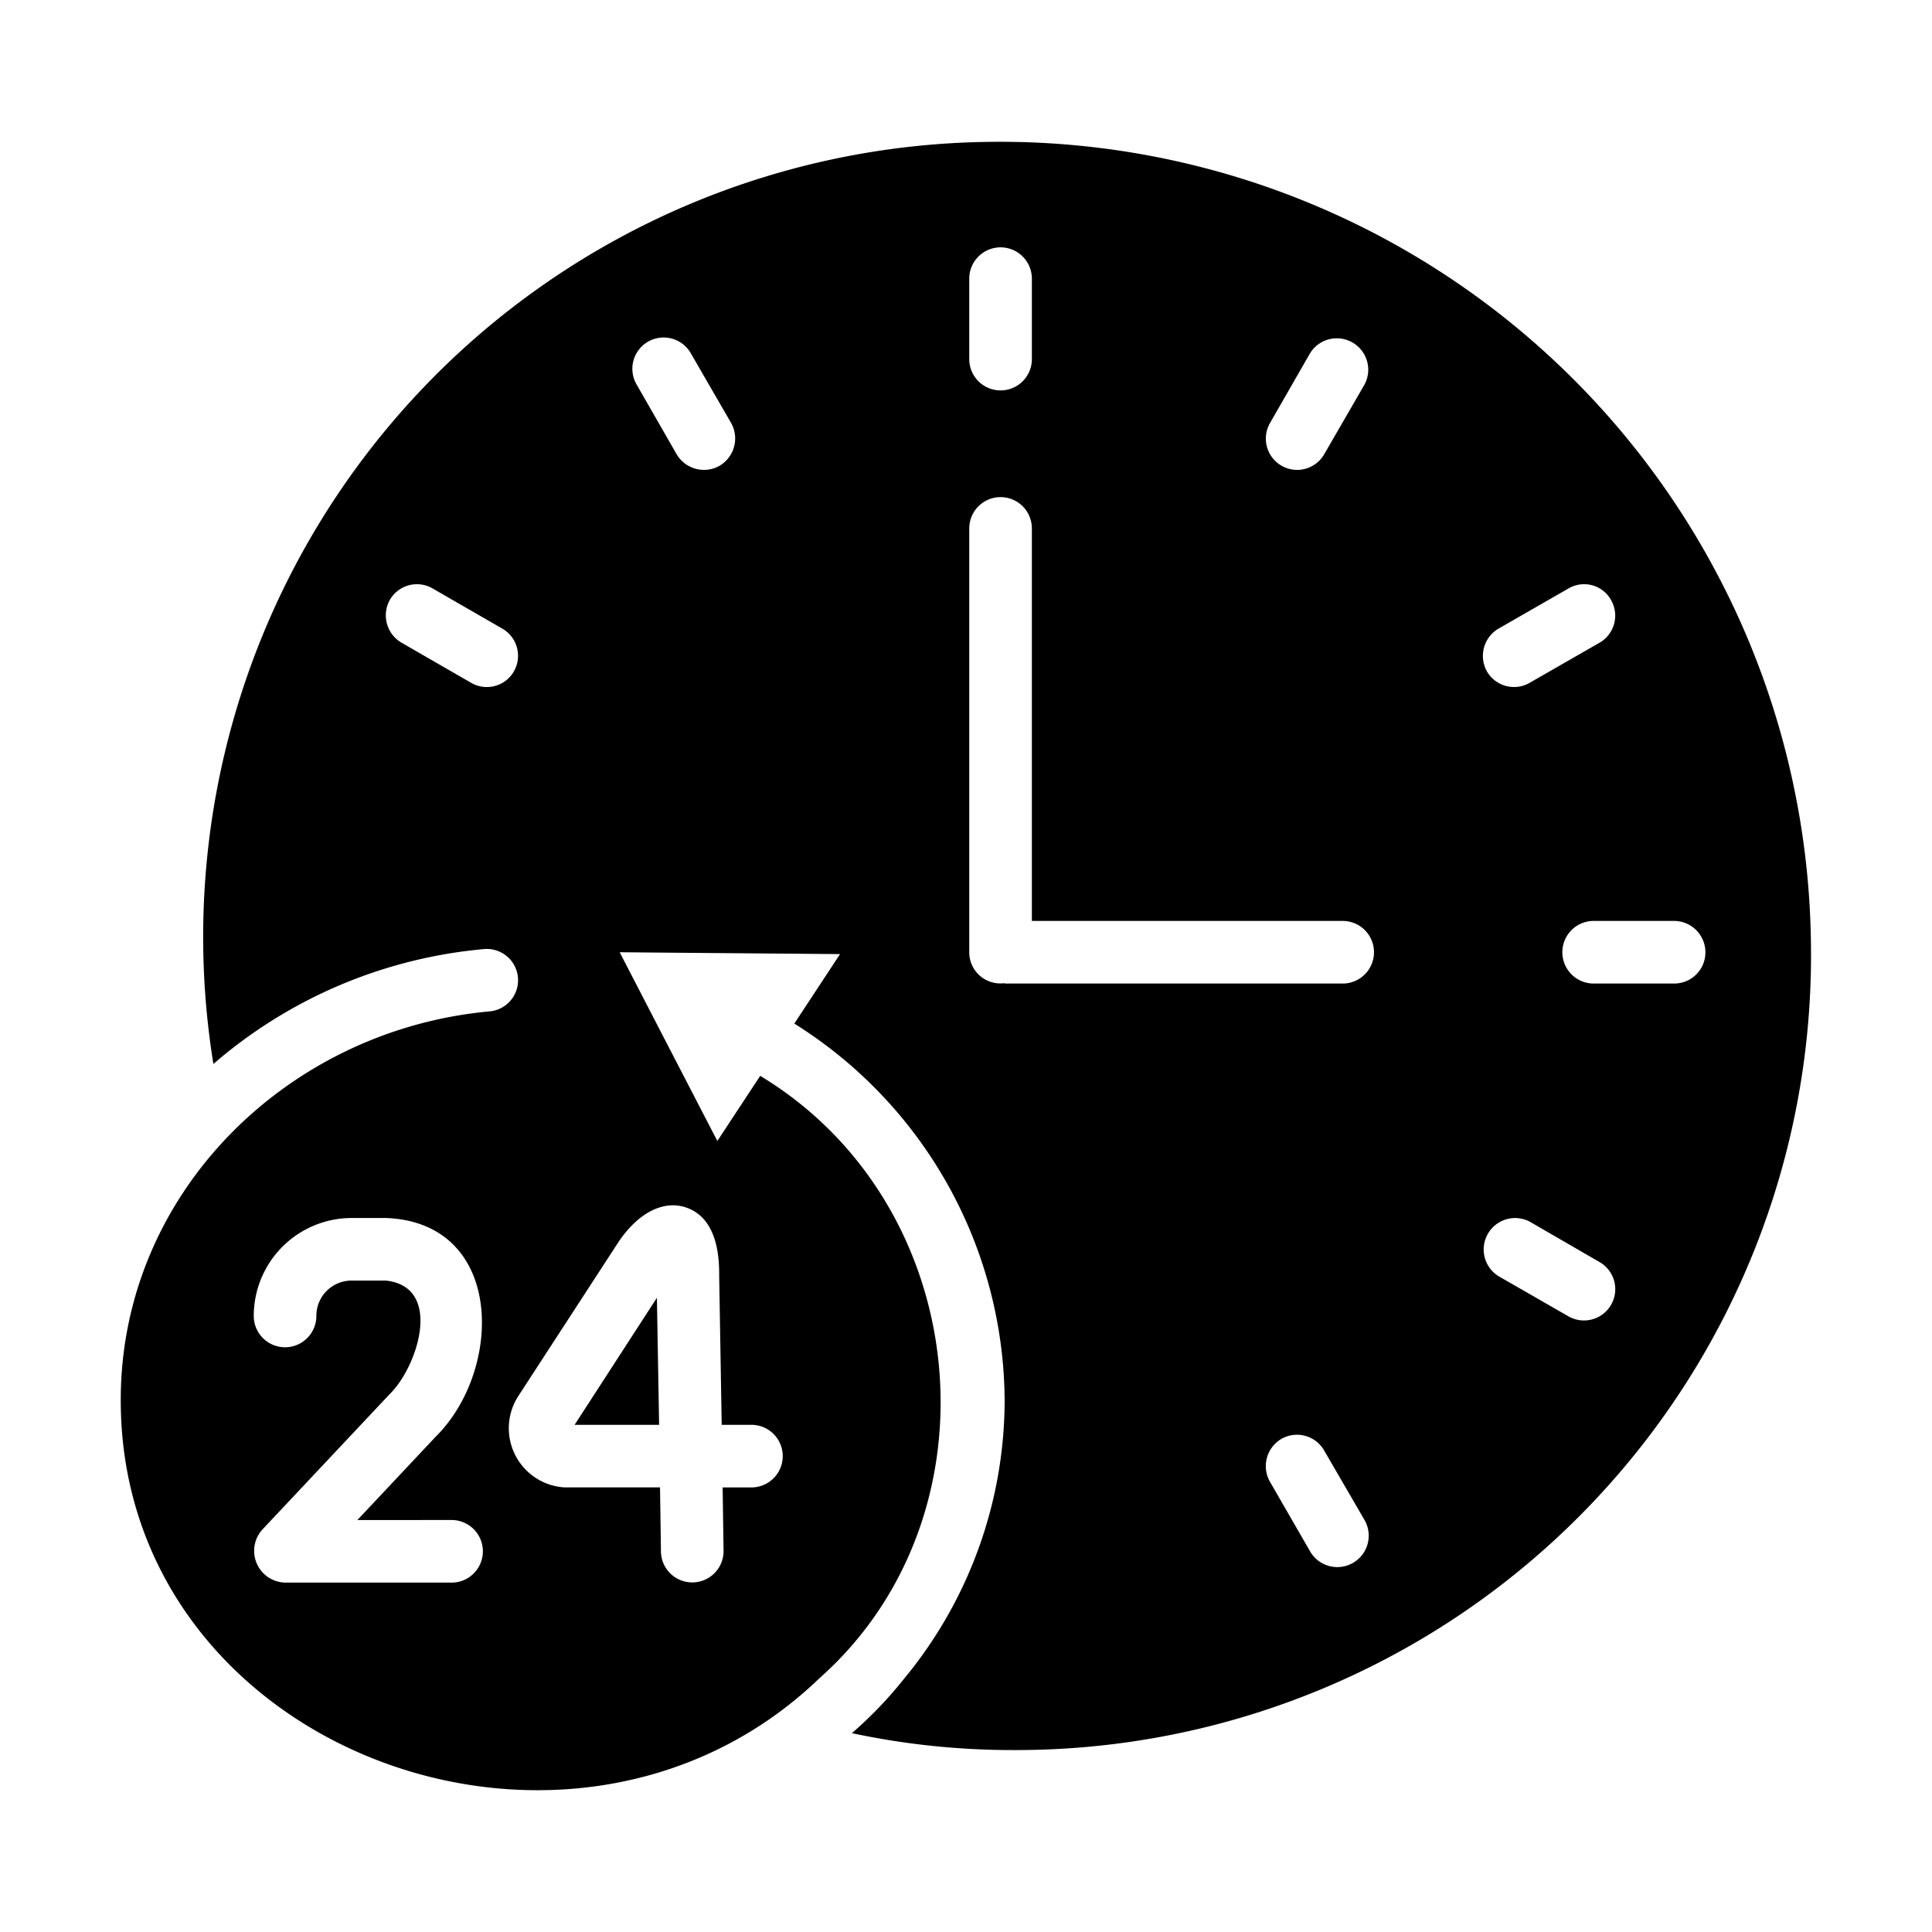 <svg xmlns="http://www.w3.org/2000/svg" id="Glyph" viewBox="0 0 64 64"><path d="m32.751 4.7a26.337 26.337 0 0 0 -25.682 30.545 15.857 15.857 0 0 1 8.958-3.805 1.036 1.036 0 1 1 .197 2.063c-6.709.609-12.229 6.038-12.224 12.877-.006 11.596 14.918 17.133 23.153 9.207 6.065-5.388 5.112-15.67-1.97-19.948l-1.42 2.157c-.807-1.556-2.431-4.694-3.235-6.252 1.819.018 5.481.045 7.299.062l-1.514 2.302a14.823 14.823 0 0 1 6.967 12.473 14.491 14.491 0 0 1 -3.339 9.238 13.371 13.371 0 0 1 -1.721 1.794 25.489 25.489 0 0 0 5.36.56 26.326 26.326 0 0 0 26.408-26.813 26.859 26.859 0 0 0 -27.237-26.46zm-17.792 45.652a1.037 1.037 0 0 1 -0 2.074h-5.516a1.052 1.052 0 0 1 -.757-1.752l4.22-4.489c.931-.902 1.79-3.558-.124-3.764l-1.151 0a1.166 1.166 0 0 0 -1.151 1.172 1.037 1.037 0 0 1 -2.074-0 3.246 3.246 0 0 1 3.225-3.245h1.151c3.935.145 3.901 5.037 1.638 7.258l-2.582 2.748zm27.486-2.685a1.038 1.038 0 0 1 1.42.384l1.337 2.302a1.04 1.04 0 1 1 -1.804 1.037l-1.327-2.302a1.044 1.044 0 0 1 .373-1.42zm7.196-5.392a1.041 1.041 0 0 1 1.037-1.804l2.312 1.338a1.036 1.036 0 0 1 -1.037 1.794zm-4.438-29.539-1.337 2.312a1.036 1.036 0 0 1 -1.794-1.037l1.327-2.312a1.041 1.041 0 0 1 1.804 1.037zm-13.095-3.505a1.037 1.037 0 0 1 2.074 0v2.665a1.037 1.037 0 1 1 -2.074 0zm24.386 22.313a1.033 1.033 0 0 1 -1.037 1.037h-2.665a1.037 1.037 0 1 1 0-2.074h2.665a1.04 1.04 0 0 1 1.037 1.037zm-3.131-11.675a1.035 1.035 0 0 1 -.373 1.42l-2.312 1.327a1.036 1.036 0 0 1 -1.42-.373 1.048 1.048 0 0 1 .384-1.42l2.312-1.327a1.021 1.021 0 0 1 1.41.373zm-36.341 2.374a1.034 1.034 0 0 1 -1.42.373l-2.302-1.327a1.048 1.048 0 0 1 -.384-1.42 1.035 1.035 0 0 1 1.42-.373l2.302 1.327a1.038 1.038 0 0 1 .384 1.42zm5.651 17.74c1.151.342 1.151 1.804 1.151 2.291l.083 4.925h.985a1.037 1.037 0 0 1 0 2.074h-.954l.031 2.094a1.037 1.037 0 1 1 -2.074.031l-.031-2.126h-3.162a1.963 1.963 0 0 1 -1.524-3.038l3.276-5.039c.643-.985 1.472-1.431 2.219-1.213zm1.161-24.552a1.051 1.051 0 0 1 -1.42-.384l-1.327-2.312a1.036 1.036 0 0 1 1.794-1.037l1.337 2.312a1.048 1.048 0 0 1 -.384 1.42zm9.425 17.139a1.029 1.029 0 0 1 -1.151-1.026v-14.039a1.037 1.037 0 1 1 2.074 0v13.002h10.296a1.037 1.037 0 1 1 0 2.074h-11.115a.353.353 0 0 1 -.104-.01z"></path><path d="m21.834 47.2-.073-4.21-2.727 4.21z"></path></svg>